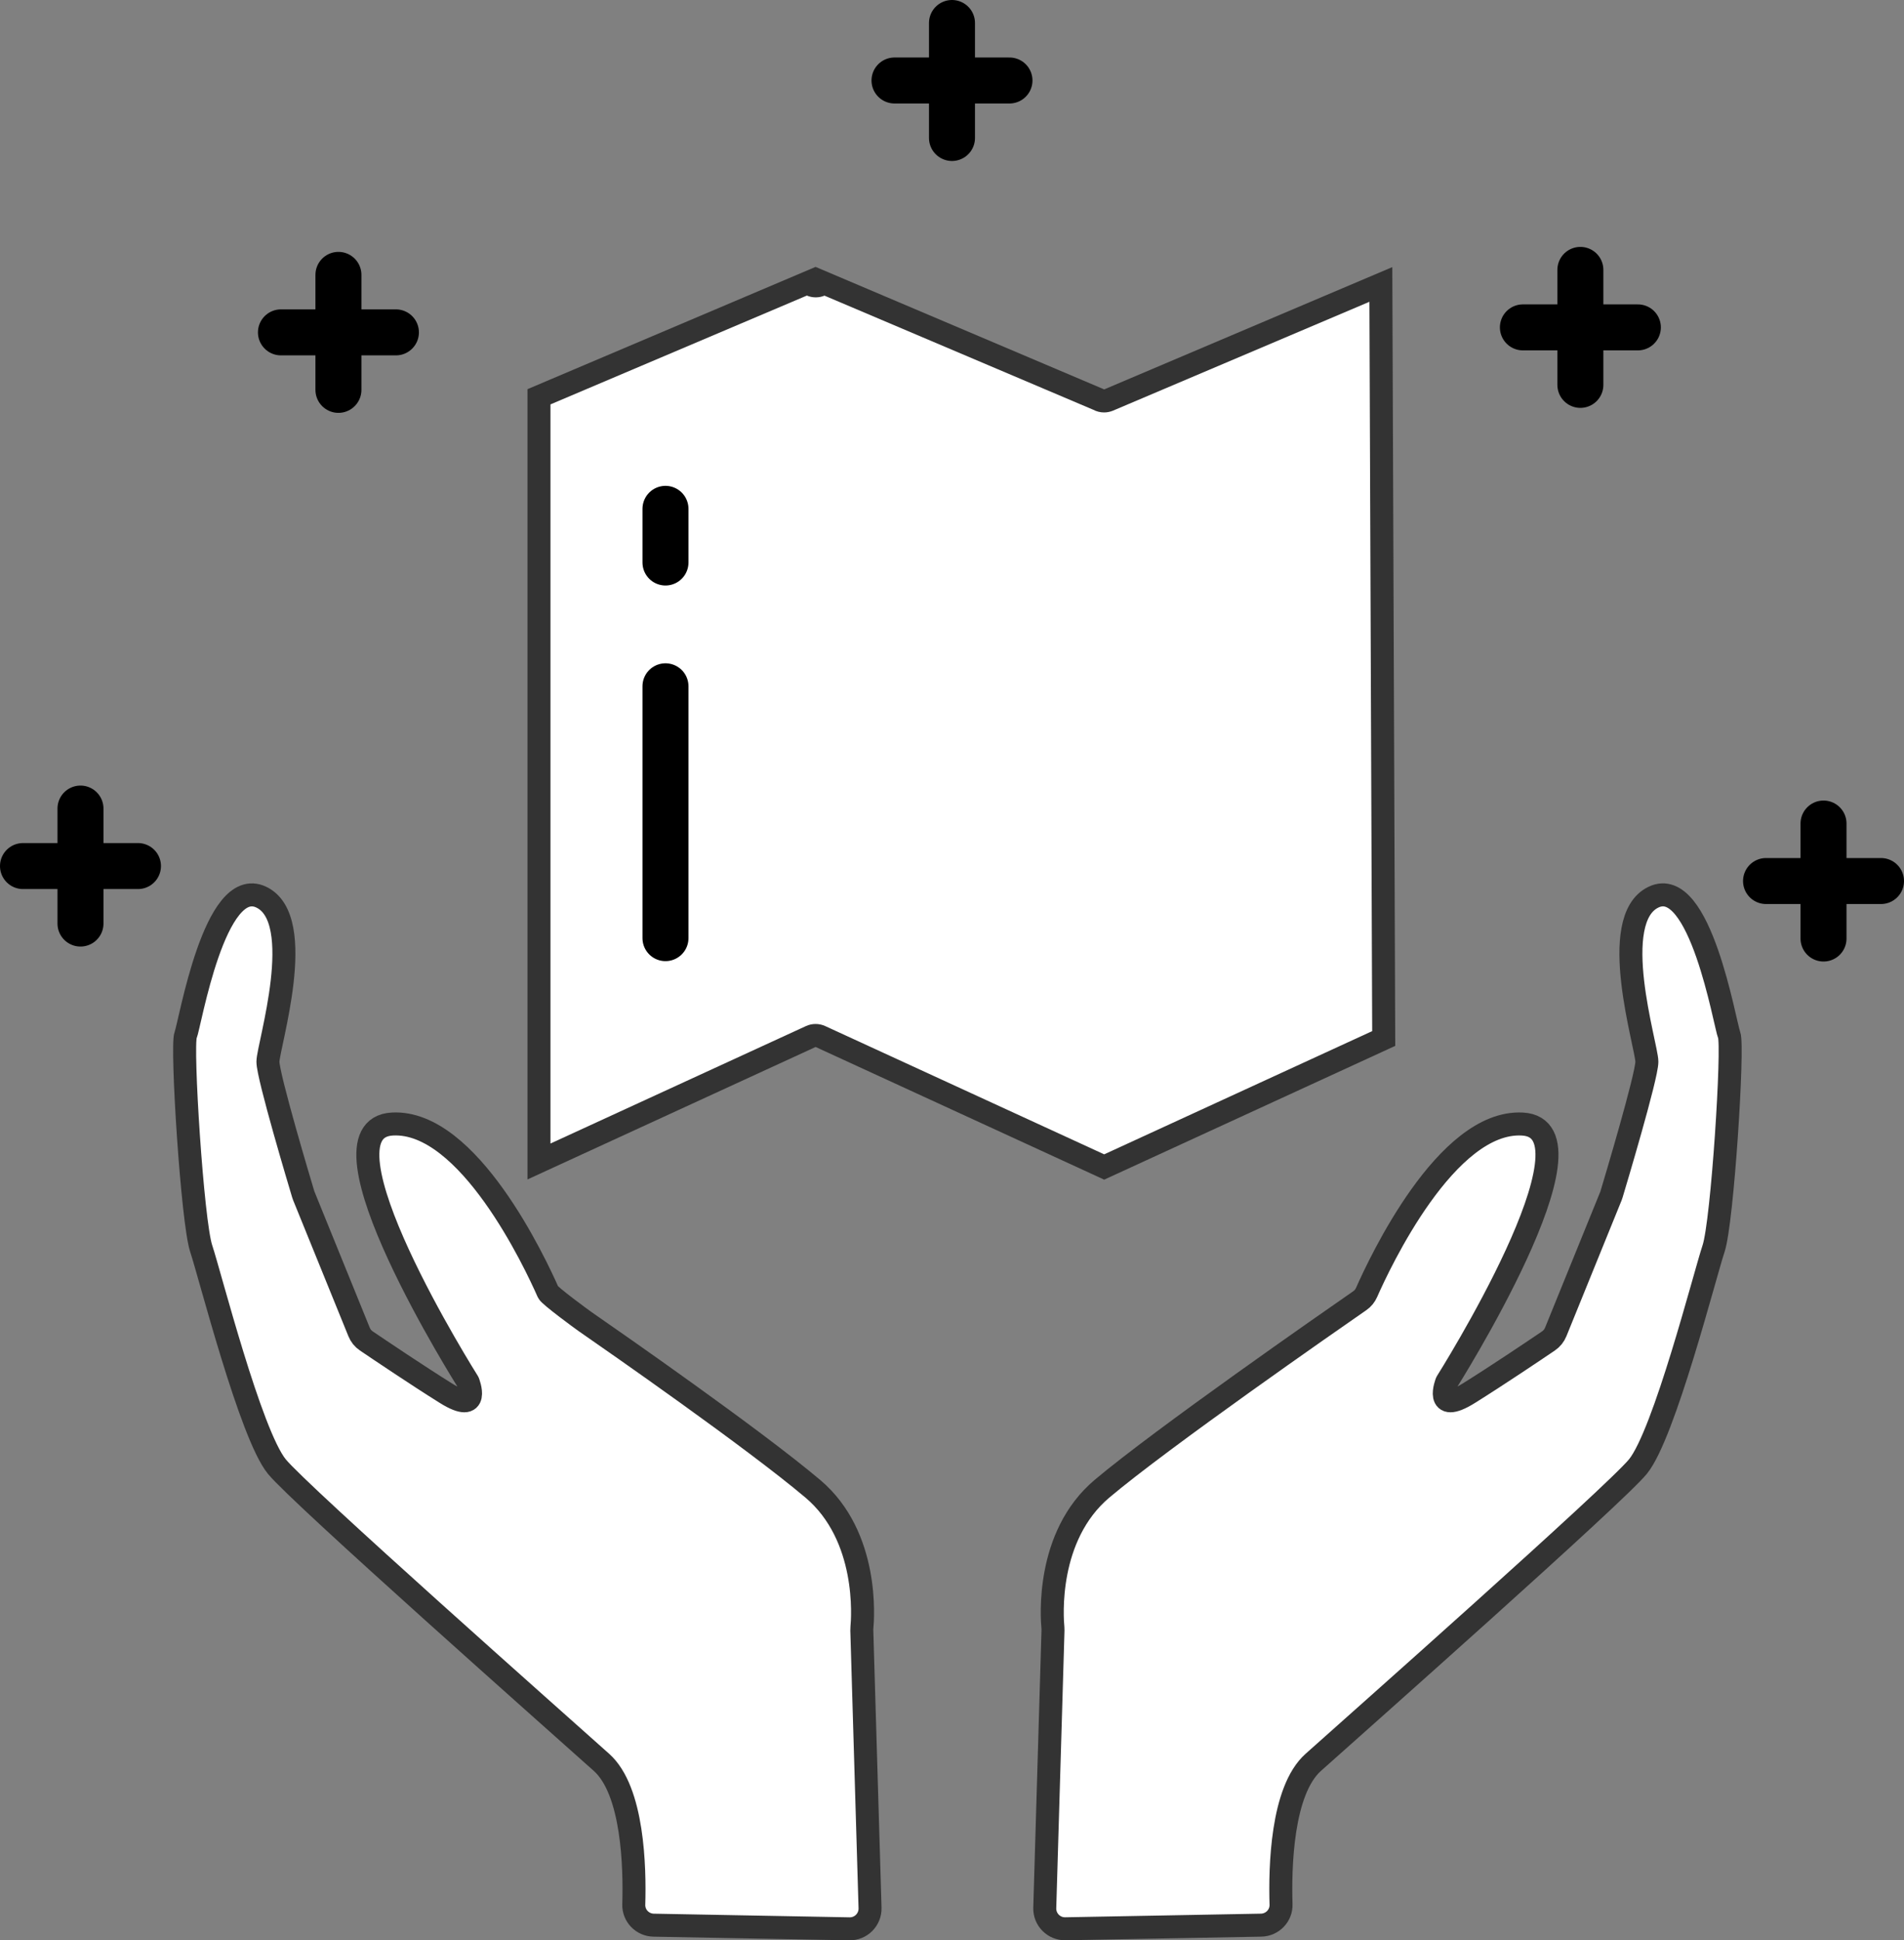 <?xml version="1.0" encoding="utf-8"?>
<!-- Generator: Adobe Illustrator 16.0.0, SVG Export Plug-In . SVG Version: 6.00 Build 0)  -->
<!DOCTYPE svg PUBLIC "-//W3C//DTD SVG 1.1//EN" "http://www.w3.org/Graphics/SVG/1.1/DTD/svg11.dtd">
<svg version="1.1" id="图层_1" xmlns="http://www.w3.org/2000/svg" xmlns:xlink="http://www.w3.org/1999/xlink" x="0px" y="0px"
	 width="82.803px" height="84.373px" viewBox="0 0 82.803 84.373" style="enable-background:new 0 0 82.803 84.373;"
	 xml:space="preserve">
<rect x="0" y="0" width="82.803" height="84.373" fill="#808080" stroke="none"/>
<style type="text/css">
<![CDATA[
	
		.st0{clip-path:url(#SVGID_2_);fill:none;stroke:#000000;stroke-width:2;stroke-linecap:round;stroke-linejoin:round;stroke-miterlimit:10;}
	.st1{clip-path:url(#SVGID_2_);fill:none;stroke:#333333;stroke-linecap:round;stroke-linejoin:round;stroke-miterlimit:10;}
	.st2{clip-path:url(#SVGID_2_);fill:#FFFFFF;}
	.st3{clip-path:url(#SVGID_2_);fill:#333333;}
]]>
</style>
<g>
	<defs>
		<rect id="SVGID_1_" width="82.803" height="84.373"/>
	</defs>
	<clipPath id="SVGID_2_">
		<use xlink:href="#SVGID_1_"  style="overflow:visible;"/>
	</clipPath>
	<path class="st2" d="M59.136,56.56c0.135-0.093,0.232-0.215,0.298-0.365c0.561-1.271,3.47-7.492,6.771-7.317
		c3.676,0.192-3.288,11.22-3.288,11.22s-0.581,1.45,0.967,0.482c1.25-0.78,2.879-1.878,3.459-2.271
		c0.144-0.098,0.251-0.233,0.317-0.396l2.398-5.903c0.01-0.026,0.019-0.048,0.026-0.075c0.138-0.459,1.537-5.123,1.537-5.767
		c0-0.678-1.741-6.19,0.29-7.157c2.03-0.968,3.095,5.513,3.289,5.997c0.192,0.482-0.291,8.124-0.678,9.285
		c-0.387,1.16-2.14,8.068-3.289,9.479c-0.997,1.224-12.283,11.22-14.122,12.864c-1.375,1.23-1.449,4.573-1.4,6.178
		c0.015,0.488-0.378,0.891-0.866,0.9l-8.51,0.158c-0.504,0.011-0.914-0.403-0.899-0.907l0.358-12.074
		c0.001-0.035,0-0.066-0.003-0.102c-0.042-0.429-0.312-3.986,2.132-6.051C50.516,62.55,57.83,57.465,59.136,56.56"/>
	<path class="st1" d="M59.136,56.56c0.135-0.093,0.232-0.215,0.298-0.365c0.561-1.271,3.47-7.492,6.771-7.317
		c3.676,0.192-3.288,11.22-3.288,11.22s-0.581,1.45,0.967,0.482c1.25-0.78,2.879-1.878,3.459-2.271
		c0.144-0.098,0.251-0.233,0.317-0.396l2.398-5.903c0.01-0.026,0.019-0.048,0.026-0.075c0.138-0.459,1.537-5.123,1.537-5.767
		c0-0.678-1.741-6.19,0.29-7.157c2.03-0.968,3.095,5.513,3.289,5.997c0.192,0.482-0.291,8.124-0.678,9.285
		c-0.387,1.16-2.14,8.068-3.289,9.479c-0.997,1.224-12.283,11.22-14.122,12.864c-1.375,1.23-1.449,4.573-1.4,6.178
		c0.015,0.488-0.378,0.891-0.866,0.9l-8.51,0.158c-0.504,0.011-0.914-0.403-0.899-0.907l0.358-12.074
		c0.001-0.035,0-0.066-0.003-0.102c-0.042-0.429-0.312-3.986,2.132-6.051C50.516,62.55,57.83,57.465,59.136,56.56z"/>
	<path class="st2" d="M25.448,57.471c-0.135-0.093-1.543-1.126-1.609-1.276c-0.56-1.271-3.471-7.491-6.771-7.318
		c-3.675,0.193,3.289,11.22,3.289,11.22s0.58,1.451-0.967,0.484c-1.25-0.781-2.879-1.879-3.459-2.271
		c-0.145-0.098-0.252-0.233-0.317-0.395l-2.399-5.904c-0.01-0.026-0.019-0.048-0.027-0.075c-0.138-0.459-1.536-5.123-1.536-5.767
		c0-0.678,1.741-6.19-0.29-7.157c-2.032-0.968-3.095,5.513-3.289,5.997c-0.193,0.482,0.29,8.124,0.677,9.285
		c0.387,1.161,2.14,8.068,3.289,9.479c0.997,1.225,12.284,11.22,14.121,12.864c1.376,1.23,1.451,4.573,1.402,6.178
		c-0.015,0.488,0.377,0.892,0.865,0.9l8.511,0.159c0.504,0.01,0.914-0.404,0.899-0.908l-0.358-12.074
		c-0.001-0.035-0.001-0.066,0.003-0.101c0.042-0.43,0.311-3.987-2.133-6.052C32.757,62.55,26.754,58.376,25.448,57.471"/>
	<path class="st1" d="M25.448,57.471c-0.135-0.093-1.543-1.126-1.609-1.276c-0.56-1.271-3.471-7.491-6.771-7.318
		c-3.675,0.193,3.289,11.22,3.289,11.22s0.58,1.451-0.967,0.484c-1.25-0.781-2.879-1.879-3.459-2.271
		c-0.145-0.098-0.252-0.233-0.317-0.395l-2.399-5.904c-0.01-0.026-0.019-0.048-0.027-0.075c-0.138-0.459-1.536-5.123-1.536-5.767
		c0-0.678,1.741-6.19-0.29-7.157c-2.032-0.968-3.095,5.513-3.289,5.997c-0.193,0.482,0.29,8.124,0.677,9.285
		c0.387,1.161,2.14,8.068,3.289,9.479c0.997,1.225,12.284,11.22,14.121,12.864c1.376,1.23,1.451,4.573,1.402,6.178
		c-0.015,0.488,0.377,0.892,0.865,0.9l8.511,0.159c0.504,0.01,0.914-0.404,0.899-0.908l-0.358-12.074
		c-0.001-0.035-0.001-0.066,0.003-0.101c0.042-0.43,0.311-3.987-2.133-6.052C32.757,62.55,26.754,58.376,25.448,57.471z"/>
	<path class="st2" d="M35.678,45.072c-0.066-0.029-0.138-0.046-0.209-0.046c-0.071,0-0.143,0.017-0.209,0.046l-11.821,5.435V17.255
		l11.692-4.963c0.09,0.087,0.212,0.139,0.346,0.139h0.001c0.131,0,0.251-0.05,0.34-0.133l11.963,5.077
		c0.074,0.04,0.155,0.059,0.237,0.059c0.065,0,0.131-0.012,0.192-0.039l11.842-5.025l0.124,32.789l-12.156,5.588L35.678,45.072z"/>
	<path class="st3" d="M35.089,12.853c0.119,0.05,0.251,0.078,0.388,0.078c0.134,0,0.262-0.027,0.379-0.075l11.689,4.962
		c0.146,0.078,0.308,0.117,0.47,0.117c0.133,0,0.265-0.026,0.391-0.079l11.149-4.733l0.12,31.715l-11.655,5.358l-12.133-5.578
		c-0.133-0.061-0.275-0.091-0.418-0.091c-0.142,0-0.285,0.03-0.418,0.091l-11.112,5.108V17.585L35.089,12.853 M35.477,11.602
		l-12.537,5.321v34.364l12.53-5.76l12.543,5.766V51.3l12.665-5.821L60.55,11.615l-12.534,5.32v-0.004L35.479,11.61l-0.001,0.321
		L35.477,11.602z"/>
	<line class="st0" x1="28.941" y1="29.842" x2="28.941" y2="40.794"/>
	<line class="st0" x1="28.941" y1="22.127" x2="28.941" y2="24.46"/>
	<line class="st0" x1="79.303" y1="35.811" x2="79.303" y2="40.811"/>
	<line class="st0" x1="81.803" y1="38.311" x2="76.803" y2="38.311"/>
	<line class="st0" x1="68.729" y1="11.736" x2="68.729" y2="16.736"/>
	<line class="st0" x1="71.229" y1="14.236" x2="66.229" y2="14.236"/>
	<line class="st0" x1="41.401" y1="1" x2="41.401" y2="6"/>
	<line class="st0" x1="43.901" y1="3.5" x2="38.901" y2="3.5"/>
	<line class="st0" x1="14.718" y1="11.953" x2="14.718" y2="16.953"/>
	<line class="st0" x1="17.218" y1="14.453" x2="12.218" y2="14.453"/>
	<line class="st0" x1="3.5" y1="35.16" x2="3.5" y2="40.16"/>
	<line class="st0" x1="6" y1="37.66" x2="1" y2="37.66"/>
</g>
</svg>
